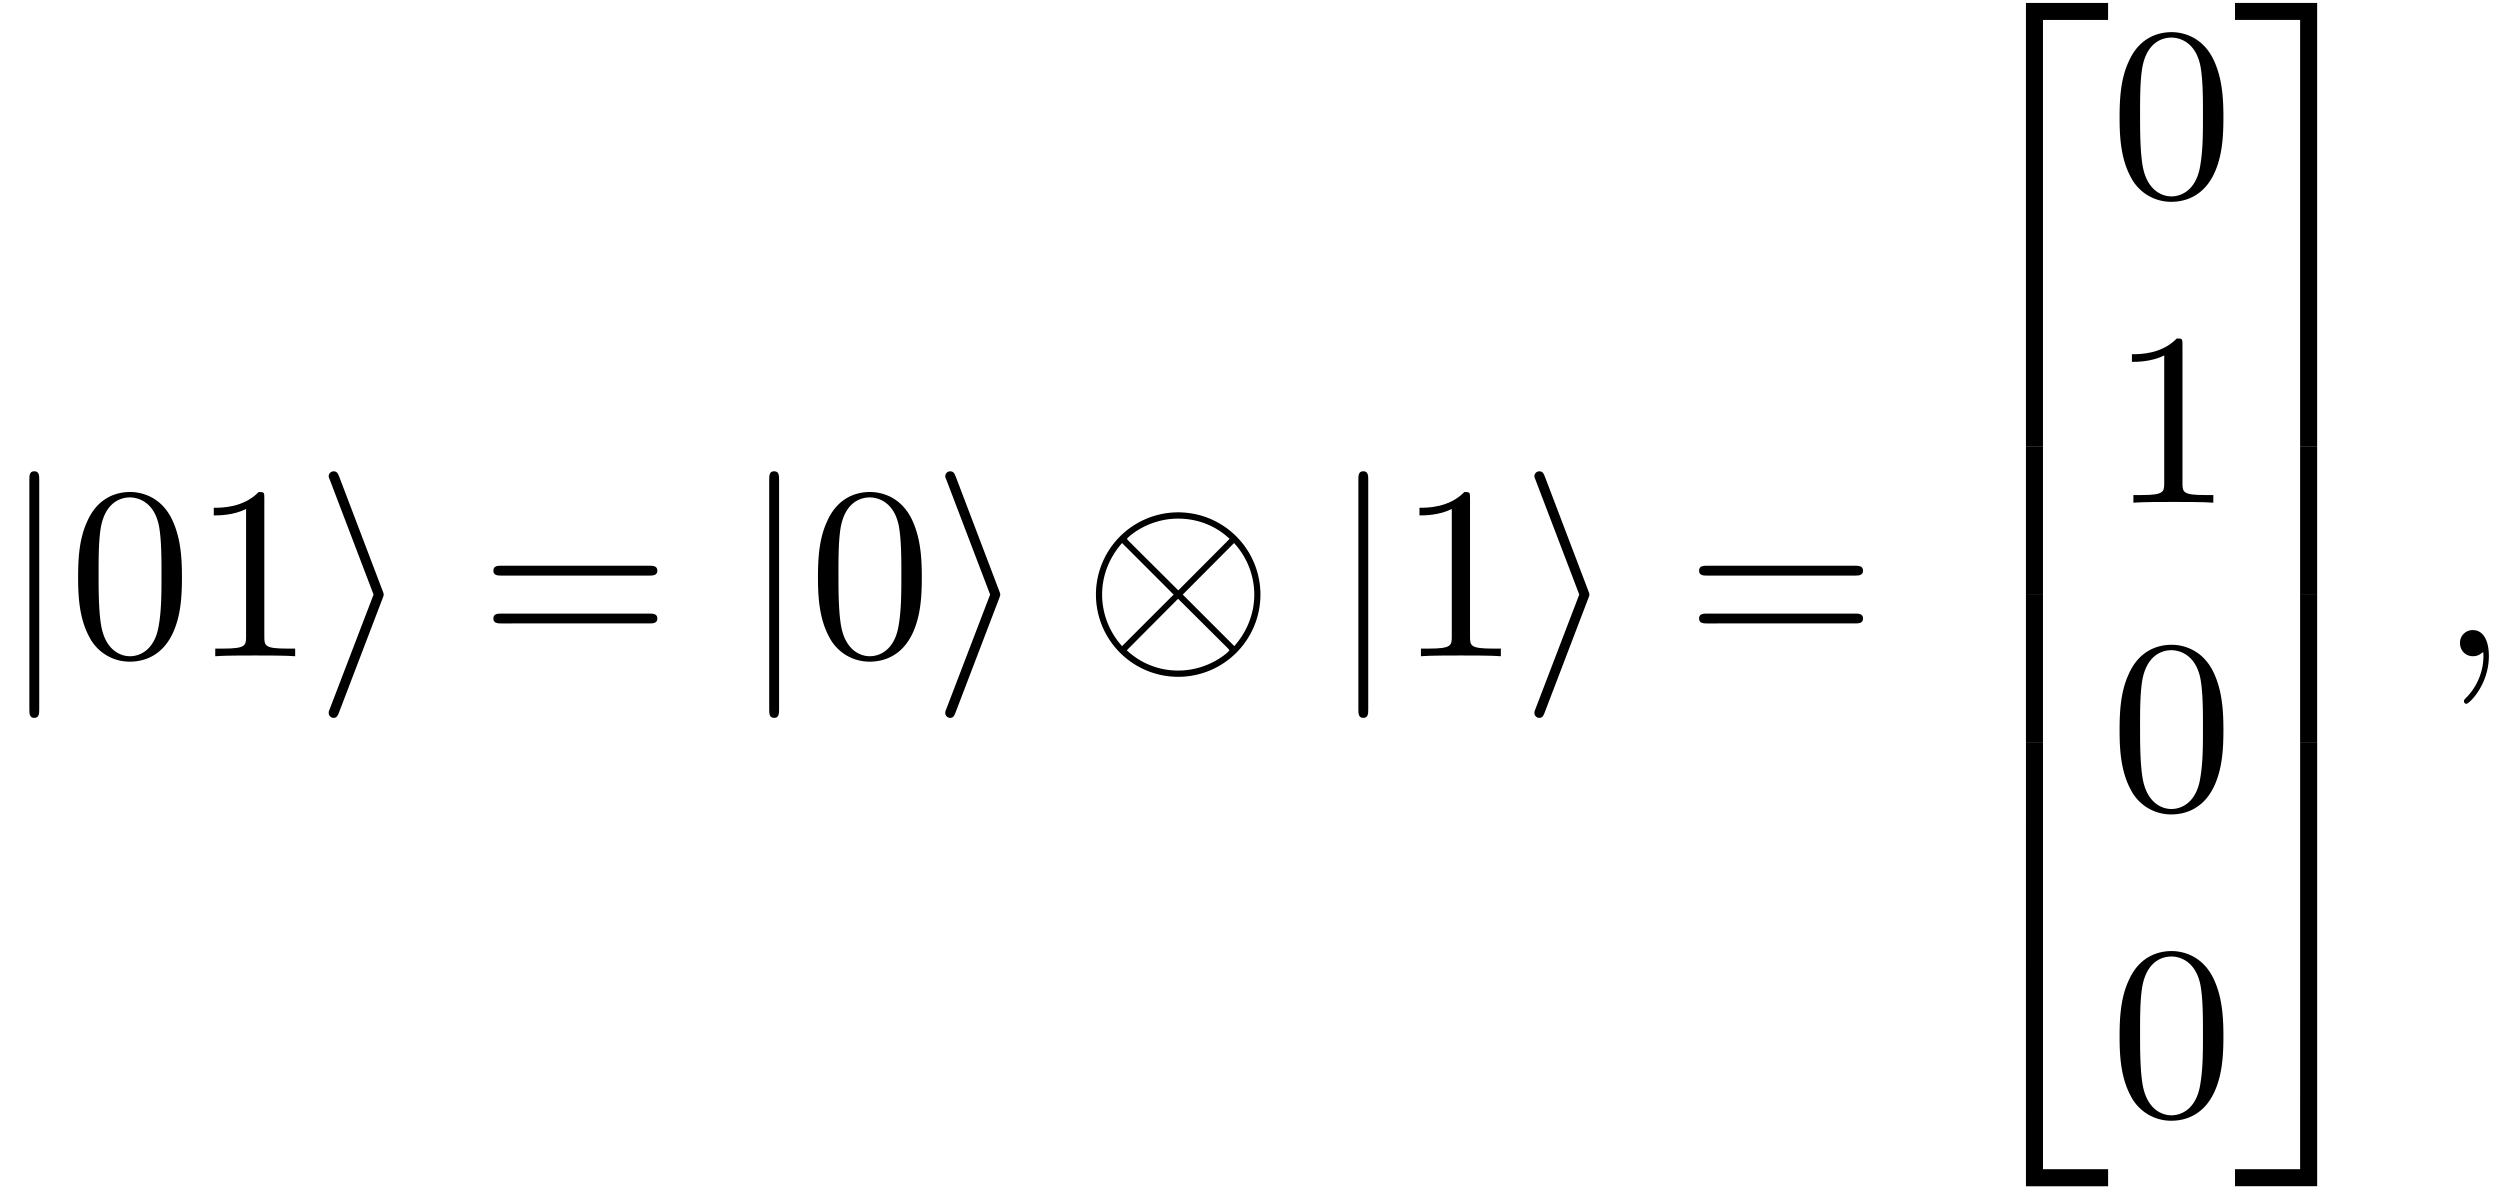 <svg xmlns="http://www.w3.org/2000/svg" xmlns:xlink="http://www.w3.org/1999/xlink" width="185" height="88" viewBox="1872.02 1484.013 110.585 52.603"><defs><path id="g2-59" d="M2.215-.01c0-.72-.273-1.146-.699-1.146a.56.56 0 0 0-.578.578c0 .294.218.578.578.578a.57.57 0 0 0 .382-.142c.033-.022.044-.033.055-.033s.022.011.022.164c0 .807-.382 1.462-.742 1.822-.12.12-.12.142-.12.174 0 .077.054.12.109.12.12 0 .993-.84.993-2.116"/><path id="g0-50" d="M3.556 19.2h.753V.327h2.88v-.752H3.556z"/><path id="g0-51" d="M2.956 19.2h.753V-.425H.076v.752h2.88z"/><path id="g0-52" d="M3.556 19.19H7.19v-.754H4.31V-.436h-.753z"/><path id="g0-53" d="M2.956 18.436H.076v.753H3.71V-.436h-.753z"/><path id="g0-54" d="M3.556 6.556h.753V-.01h-.753z"/><path id="g0-55" d="M2.956 6.556h.753V-.01h-.753z"/><path id="g1-10" d="M7.876-2.727a3.638 3.638 0 0 0-7.276 0 3.638 3.638 0 0 0 7.276 0M2.073-5.073c-.022-.022-.098-.098-.098-.12 0-.043.883-.894 2.258-.894.382 0 1.385.054 2.28.894l-2.27 2.28zM1.756-.447a3.4 3.4 0 0 1-.883-2.28c0-.84.316-1.637.883-2.28l2.28 2.28zm4.953-4.56a3.38 3.38 0 0 1 .895 2.28c0 .84-.317 1.636-.884 2.28l-2.28-2.28zM6.404-.382c.021.022.098.098.098.12 0 .044-.884.895-2.258.895a3.3 3.3 0 0 1-2.28-.895l2.269-2.28z"/><path id="g1-105" d="M2.978-2.542c.055-.13.055-.153.055-.185s0-.055-.055-.186L1.07-7.93c-.065-.185-.13-.25-.25-.25s-.22.095-.22.215c0 .033 0 .055.055.175l1.93 5.062-1.93 5.04C.6 2.433.6 2.455.6 2.509c0 .12.098.218.218.218.142 0 .186-.109.23-.218z"/><path id="g1-106" d="M1.735-7.79c0-.195 0-.392-.219-.392s-.218.197-.218.393V2.335c0 .196 0 .392.218.392s.219-.196.219-.392z"/><path id="g3-48" d="M5.018-3.49c0-.874-.054-1.746-.436-2.554C4.08-7.09 3.185-7.265 2.727-7.265c-.654 0-1.45.283-1.898 1.298C.48-5.215.425-4.364.425-3.491c0 .818.044 1.8.491 2.63A2 2 0 0 0 2.716.24c.59 0 1.419-.23 1.899-1.265.349-.753.403-1.604.403-2.466M2.716 0c-.425 0-1.069-.273-1.265-1.32-.12-.655-.12-1.658-.12-2.302 0-.698 0-1.418.087-2.007.207-1.298 1.026-1.396 1.298-1.396.36 0 1.08.196 1.288 1.276.109.61.109 1.44.109 2.127 0 .818 0 1.56-.12 2.258C3.829-.327 3.207 0 2.716 0"/><path id="g3-49" d="M3.207-6.982c0-.262 0-.283-.25-.283-.677.698-1.637.698-1.986.698v.338c.218 0 .862 0 1.429-.284v5.651c0 .393-.033.524-1.015.524h-.349V0c.382-.033 1.331-.033 1.768-.033s1.385 0 1.767.033v-.338h-.35c-.981 0-1.014-.12-1.014-.524z"/><path id="g3-61" d="M7.495-3.567c.163 0 .37 0 .37-.218s-.207-.219-.36-.219H.971c-.153 0-.36 0-.36.219s.207.218.37.218zm.01 2.116c.153 0 .36 0 .36-.218s-.207-.218-.37-.218H.982c-.164 0-.371 0-.371.218s.207.218.36.218z"/></defs><g id="page1"><use xlink:href="#g1-106" x="1872.02" y="1513.041"/><use xlink:href="#g3-48" x="1875.05" y="1513.041"/><use xlink:href="#g3-49" x="1880.505" y="1513.041"/><use xlink:href="#g1-105" x="1885.959" y="1513.041"/><use xlink:href="#g3-61" x="1893.232" y="1513.041"/><use xlink:href="#g1-106" x="1904.747" y="1513.041"/><use xlink:href="#g3-48" x="1907.777" y="1513.041"/><use xlink:href="#g1-105" x="1913.232" y="1513.041"/><use xlink:href="#g1-10" x="1919.898" y="1513.041"/><use xlink:href="#g1-106" x="1930.808" y="1513.041"/><use xlink:href="#g3-49" x="1933.838" y="1513.041"/><use xlink:href="#g1-105" x="1939.292" y="1513.041"/><use xlink:href="#g3-61" x="1946.565" y="1513.041"/><use xlink:href="#g0-50" x="1958.08" y="1484.568"/><use xlink:href="#g0-54" x="1958.08" y="1503.769"/><use xlink:href="#g0-54" x="1958.08" y="1510.314"/><use xlink:href="#g0-52" x="1958.08" y="1517.296"/><use xlink:href="#g3-48" x="1965.353" y="1492.7"/><use xlink:href="#g3-49" x="1965.353" y="1506.249"/><use xlink:href="#g3-48" x="1965.353" y="1519.799"/><use xlink:href="#g3-48" x="1965.353" y="1533.348"/><use xlink:href="#g0-51" x="1970.808" y="1484.568"/><use xlink:href="#g0-55" x="1970.808" y="1503.769"/><use xlink:href="#g0-55" x="1970.808" y="1510.314"/><use xlink:href="#g0-53" x="1970.808" y="1517.296"/><use xlink:href="#g2-59" x="1979.898" y="1513.041"/></g><script type="text/ecmascript">if(window.parent.postMessage)window.parent.postMessage(&quot;29.578|138.75|66|&quot;+window.location,&quot;*&quot;);</script></svg>